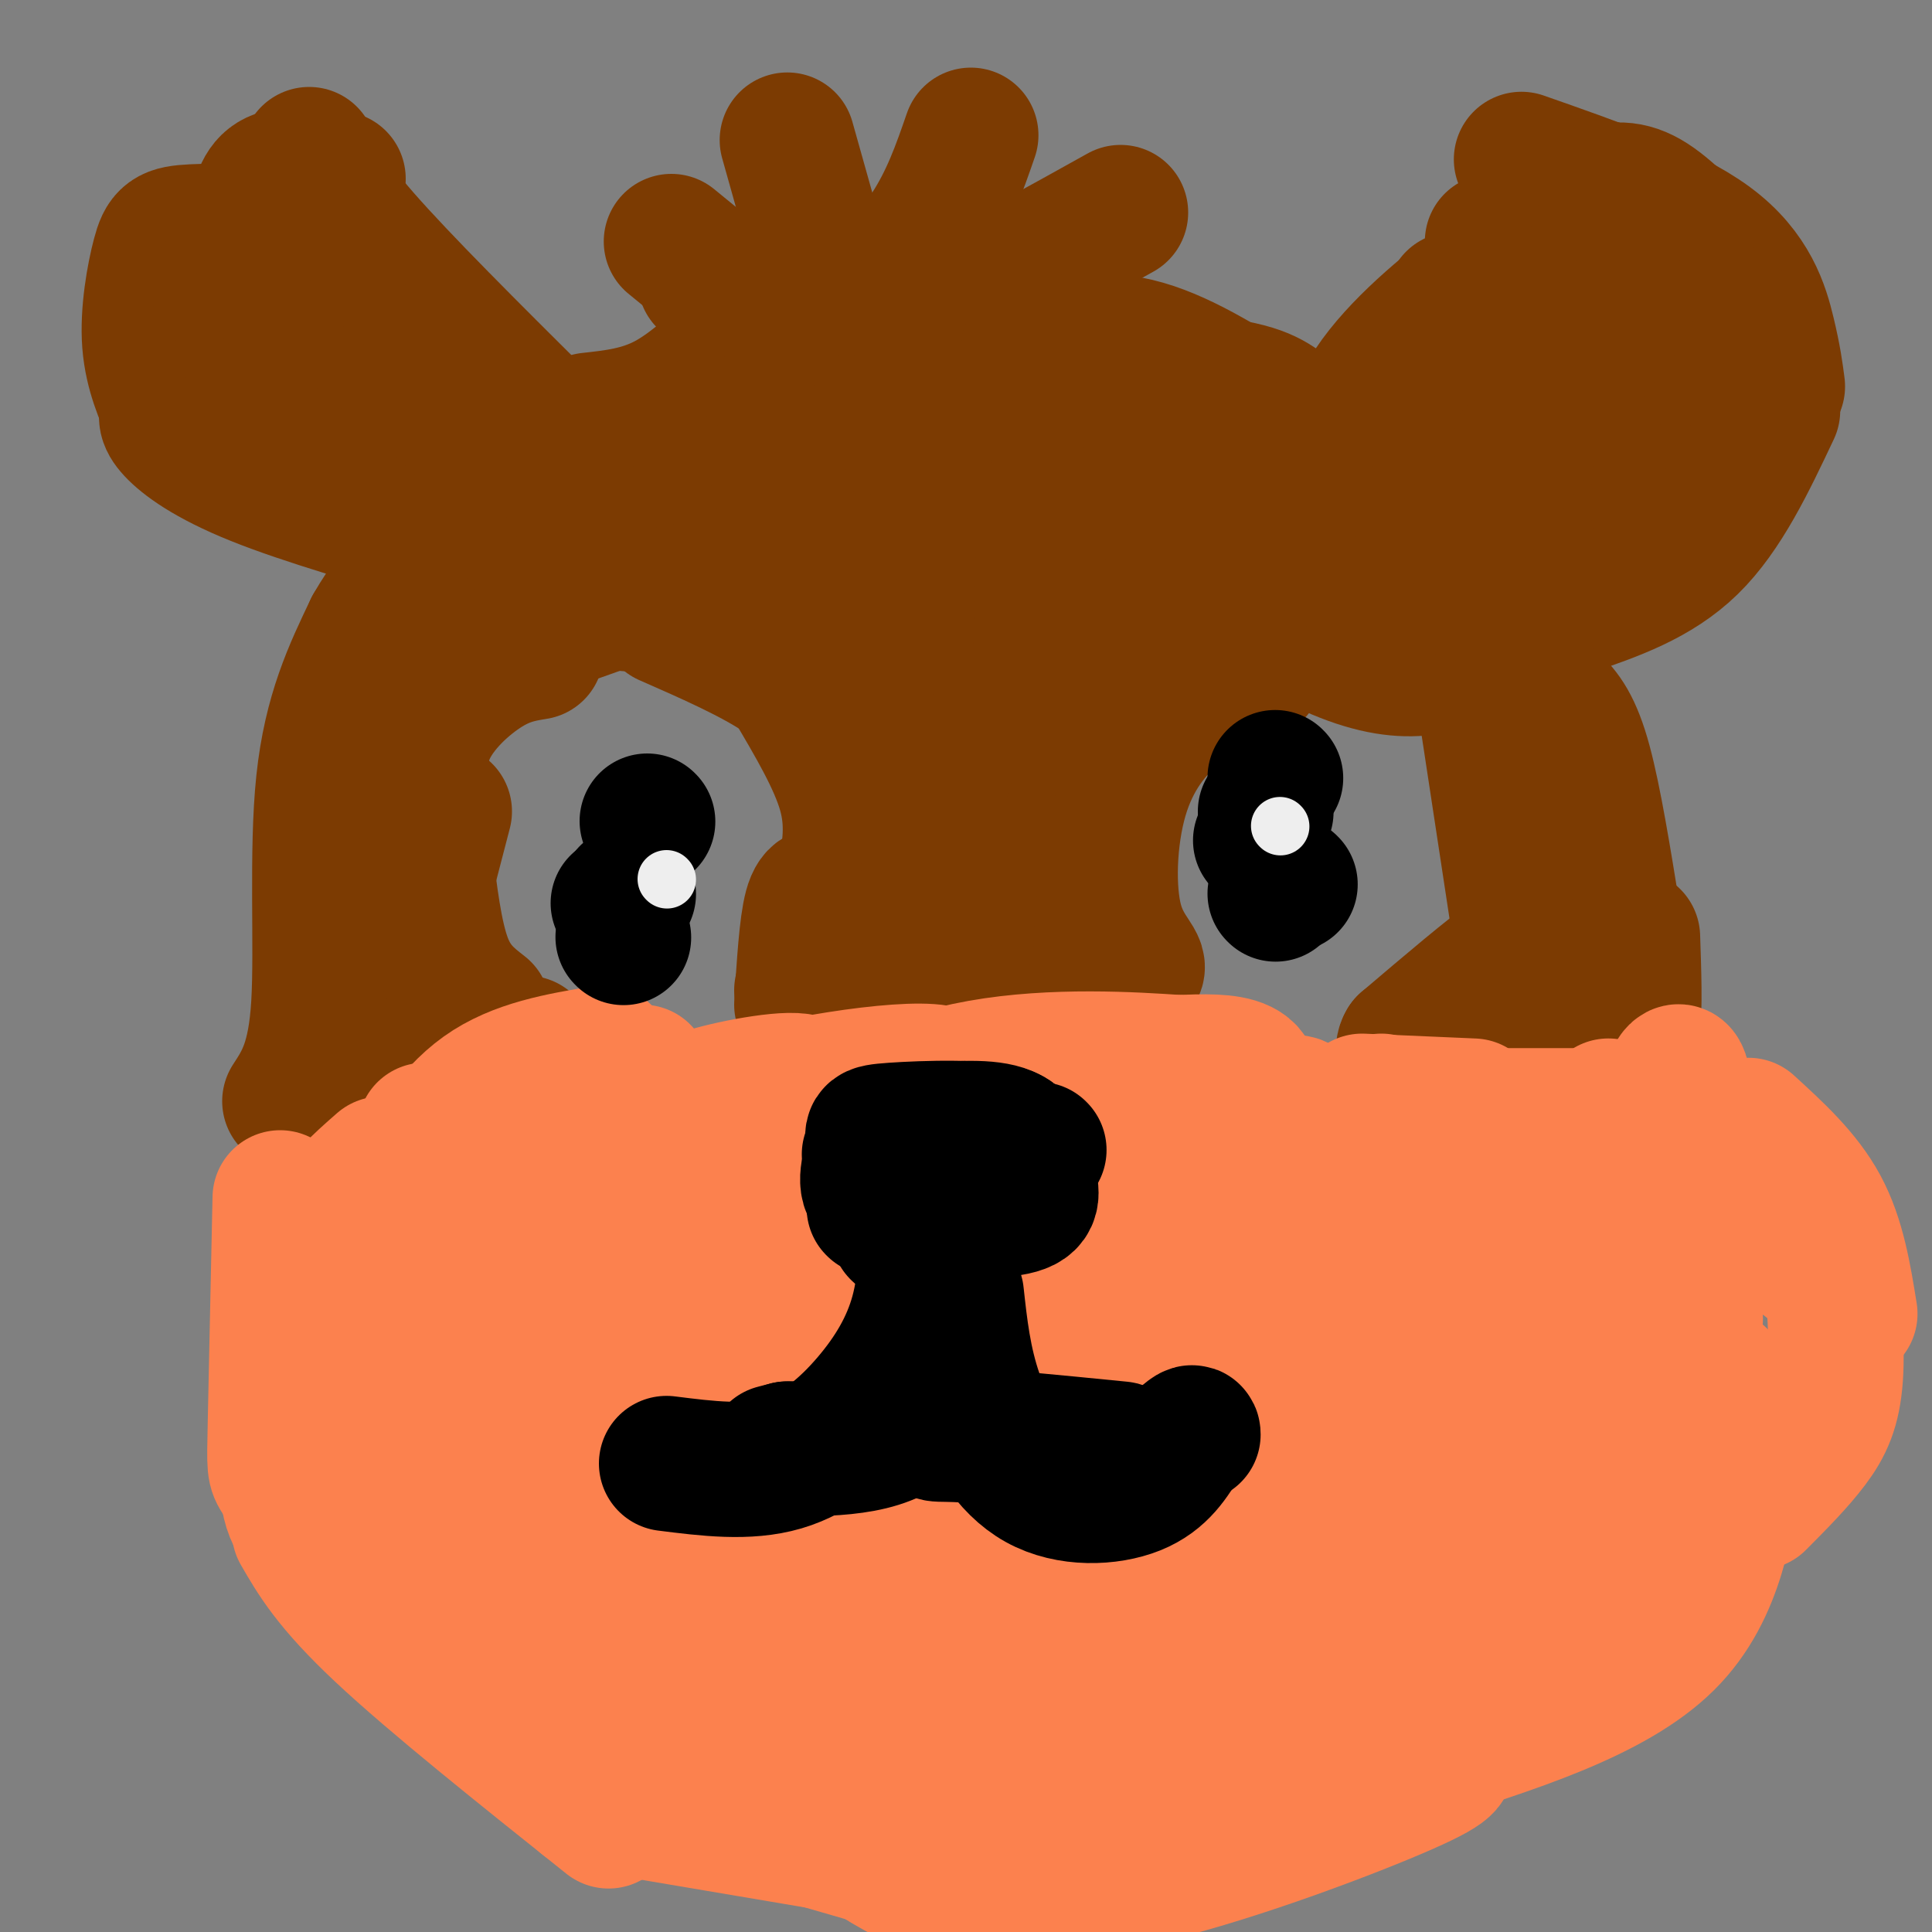<svg viewBox='0 0 400 400' version='1.1' xmlns='http://www.w3.org/2000/svg' xmlns:xlink='http://www.w3.org/1999/xlink'><rect x="0" y="0" width="400" height="400" fill="#808080" stroke="none"/><g fill='none' stroke='#7C3B02' stroke-width='28' stroke-linecap='round' stroke-linejoin='round'><path d='M60,228c2.644,-4.044 5.289,-8.089 6,-20c0.711,-11.911 -0.511,-31.689 1,-46c1.511,-14.311 5.756,-23.156 10,-32'/><path d='M77,130c5.667,-10.000 14.833,-19.000 24,-28'/><path d='M94,112c-15.444,-4.467 -30.889,-8.933 -41,-13c-10.111,-4.067 -14.889,-7.733 -17,-10c-2.111,-2.267 -1.556,-3.133 -1,-4'/><path d='M35,85c-1.147,-2.778 -3.514,-7.724 -4,-14c-0.486,-6.276 0.907,-13.882 2,-18c1.093,-4.118 1.884,-4.748 7,-5c5.116,-0.252 14.558,-0.126 24,0'/><path d='M49,54c0.000,0.000 63.000,52.000 63,52'/><path d='M112,106c10.500,8.667 5.250,4.333 0,0'/><path d='M45,59c2.583,-0.500 5.167,-1.000 12,4c6.833,5.000 17.917,15.500 29,26'/><path d='M50,67c0.733,3.000 1.467,6.000 2,8c0.533,2.000 0.867,3.000 8,7c7.133,4.000 21.067,11.000 35,18'/><path d='M57,61c2.833,-0.167 5.667,-0.333 13,5c7.333,5.333 19.167,16.167 31,27'/><path d='M58,44c6.750,3.000 13.500,6.000 21,12c7.500,6.000 15.750,15.000 24,24'/><path d='M53,45c0.583,-3.333 1.167,-6.667 4,-8c2.833,-1.333 7.917,-0.667 13,0'/><path d='M64,32c1.500,3.917 3.000,7.833 11,17c8.000,9.167 22.500,23.583 37,38'/><path d='M91,71c0.000,0.000 31.000,24.000 31,24'/><path d='M122,87c5.333,-0.583 10.667,-1.167 16,-4c5.333,-2.833 10.667,-7.917 16,-13'/><path d='M158,61c0.000,0.000 -12.000,-3.000 -12,-3'/><path d='M150,59c0.000,0.000 -11.000,-9.000 -11,-9'/><path d='M172,61c0.000,0.000 -9.000,-32.000 -9,-32'/><path d='M175,67c6.333,-6.250 12.667,-12.500 17,-19c4.333,-6.500 6.667,-13.250 9,-20'/><path d='M189,63c1.917,0.583 3.833,1.167 11,-2c7.167,-3.167 19.583,-10.083 32,-17'/><path d='M179,79c24.756,-0.378 49.511,-0.756 64,0c14.489,0.756 18.711,2.644 22,5c3.289,2.356 5.644,5.178 8,8'/><path d='M213,72c7.667,-1.250 15.333,-2.500 24,0c8.667,2.500 18.333,8.750 28,15'/><path d='M250,87c9.048,5.565 18.095,11.131 23,10c4.905,-1.131 5.667,-8.958 11,-17c5.333,-8.042 15.238,-16.298 23,-22c7.762,-5.702 13.381,-8.851 19,-12'/><path d='M301,62c10.083,-4.167 20.167,-8.333 29,-10c8.833,-1.667 16.417,-0.833 24,0'/><path d='M315,33c15.178,5.311 30.356,10.622 39,17c8.644,6.378 10.756,13.822 12,19c1.244,5.178 1.622,8.089 2,11'/><path d='M362,59c-1.333,11.833 -2.667,23.667 -11,32c-8.333,8.333 -23.667,13.167 -39,18'/><path d='M359,92c-1.583,-0.250 -3.167,-0.500 -8,4c-4.833,4.500 -12.917,13.750 -21,23'/><path d='M309,50c6.889,-3.511 13.778,-7.022 19,-9c5.222,-1.978 8.778,-2.422 13,0c4.222,2.422 9.111,7.711 14,13'/><path d='M332,39c4.979,3.262 9.959,6.523 13,9c3.041,2.477 4.145,4.169 5,9c0.855,4.831 1.461,12.801 2,18c0.539,5.199 1.011,7.628 -5,12c-6.011,4.372 -18.506,10.686 -31,17'/><path d='M316,104c-5.667,3.000 -4.333,2.000 -3,1'/><path d='M317,61c-8.917,6.750 -17.833,13.500 -22,22c-4.167,8.500 -3.583,18.750 -3,29'/><path d='M338,75c-7.417,4.500 -14.833,9.000 -20,14c-5.167,5.000 -8.083,10.500 -11,16'/><path d='M337,63c0.000,0.000 -39.000,54.000 -39,54'/><path d='M367,85c-5.000,10.583 -10.000,21.167 -17,28c-7.000,6.833 -16.000,9.917 -25,13'/><path d='M307,134c-7.467,3.667 -14.933,7.333 -30,1c-15.067,-6.333 -37.733,-22.667 -51,-30c-13.267,-7.333 -17.133,-5.667 -21,-4'/><path d='M278,118c2.167,-2.250 4.333,-4.500 -11,-6c-15.333,-1.500 -48.167,-2.250 -81,-3'/><path d='M271,101c-27.000,-4.917 -54.000,-9.833 -75,-12c-21.000,-2.167 -36.000,-1.583 -51,-1'/><path d='M211,97c-16.250,-0.750 -32.500,-1.500 -42,-1c-9.500,0.500 -12.250,2.250 -15,4'/><path d='M192,91c-18.556,3.444 -37.111,6.889 -50,11c-12.889,4.111 -20.111,8.889 -25,13c-4.889,4.111 -7.444,7.556 -10,11'/><path d='M151,101c-22.917,13.583 -45.833,27.167 -56,35c-10.167,7.833 -7.583,9.917 -5,12'/><path d='M90,132c0.000,0.000 -21.000,66.000 -21,66'/><path d='M92,168c0.000,0.000 -13.000,50.000 -13,50'/><path d='M74,212c-0.917,1.667 -1.833,3.333 4,4c5.833,0.667 18.417,0.333 31,0'/><path d='M100,209c-3.000,-2.333 -6.000,-4.667 -8,-10c-2.000,-5.333 -3.000,-13.667 -4,-22'/><path d='M90,171c-1.933,-6.133 -3.867,-12.267 -2,-18c1.867,-5.733 7.533,-11.067 12,-14c4.467,-2.933 7.733,-3.467 11,-4'/><path d='M109,131c14.083,-5.167 28.167,-10.333 37,-12c8.833,-1.667 12.417,0.167 16,2'/><path d='M130,125c7.917,-2.000 15.833,-4.000 24,-3c8.167,1.000 16.583,5.000 25,9'/><path d='M138,128c8.917,3.917 17.833,7.833 24,12c6.167,4.167 9.583,8.583 13,13'/><path d='M164,142c4.583,7.750 9.167,15.500 11,22c1.833,6.500 0.917,11.750 0,17'/><path d='M172,186c-1.500,-0.833 -3.000,-1.667 -4,2c-1.000,3.667 -1.500,11.833 -2,20'/><path d='M166,205c0.000,0.000 48.000,0.000 48,0'/><path d='M210,199c1.917,1.833 3.833,3.667 8,4c4.167,0.333 10.583,-0.833 17,-2'/><path d='M235,201c1.804,-1.260 -2.187,-3.410 -4,-10c-1.813,-6.590 -1.450,-17.620 1,-26c2.450,-8.380 6.986,-14.108 12,-18c5.014,-3.892 10.507,-5.946 16,-8'/><path d='M248,119c-12.167,17.583 -24.333,35.167 -30,47c-5.667,11.833 -4.833,17.917 -4,24'/><path d='M228,123c-8.667,11.500 -17.333,23.000 -22,35c-4.667,12.000 -5.333,24.500 -6,37'/><path d='M215,118c-4.111,6.422 -8.222,12.844 -12,21c-3.778,8.156 -7.222,18.044 -9,27c-1.778,8.956 -1.889,16.978 -2,25'/><path d='M188,114c-0.417,14.583 -0.833,29.167 0,39c0.833,9.833 2.917,14.917 5,20'/><path d='M162,92c-1.000,2.583 -2.000,5.167 1,13c3.000,7.833 10.000,20.917 17,34'/><path d='M311,138c3.578,2.222 7.156,4.444 10,7c2.844,2.556 4.956,5.444 7,13c2.044,7.556 4.022,19.778 6,32'/><path d='M308,149c0.000,0.000 7.000,46.000 7,46'/><path d='M316,199c0.583,-1.917 1.167,-3.833 -3,-1c-4.167,2.833 -13.083,10.417 -22,18'/><path d='M291,216c-2.000,3.333 4.000,2.667 10,2'/><path d='M301,218c8.978,1.067 26.422,2.733 34,2c7.578,-0.733 5.289,-3.867 3,-7'/><path d='M338,213c0.500,-4.333 0.250,-11.667 0,-19'/></g>
<g fill='none' stroke='#FC814E' stroke-width='28' stroke-linecap='round' stroke-linejoin='round'><path d='M364,311c4.067,-4.089 8.133,-8.178 11,-12c2.867,-3.822 4.533,-7.378 5,-14c0.467,-6.622 -0.267,-16.311 -1,-26'/><path d='M381,267c0.000,0.000 -48.000,-38.000 -48,-38'/><path d='M335,231c0.000,0.000 -53.000,0.000 -53,0'/><path d='M305,229c0.000,0.000 -23.000,-1.000 -23,-1'/><path d='M286,228c1.917,7.083 3.833,14.167 4,29c0.167,14.833 -1.417,37.417 -3,60'/><path d='M315,244c0.000,0.000 -31.000,85.000 -31,85'/><path d='M318,259c0.000,0.000 -18.000,61.000 -18,61'/><path d='M333,257c-2.000,0.333 -4.000,0.667 -7,10c-3.000,9.333 -7.000,27.667 -11,40c-4.000,12.333 -8.000,18.667 -12,25'/><path d='M337,256c0.000,0.000 -45.000,85.000 -45,85'/><path d='M351,273c-0.667,3.833 -1.333,7.667 -10,20c-8.667,12.333 -25.333,33.167 -42,54'/><path d='M356,285c-8.000,12.583 -16.000,25.167 -24,34c-8.000,8.833 -16.000,13.917 -24,19'/><path d='M366,298c-2.578,0.133 -5.156,0.267 -7,8c-1.844,7.733 -2.956,23.067 -14,34c-11.044,10.933 -32.022,17.467 -53,24'/><path d='M298,364c1.889,0.622 3.778,1.244 -7,6c-10.778,4.756 -34.222,13.644 -52,18c-17.778,4.356 -29.889,4.178 -42,4'/><path d='M197,392c-12.622,-3.156 -23.178,-13.044 -35,-20c-11.822,-6.956 -24.911,-10.978 -38,-15'/><path d='M152,376c2.917,0.333 5.833,0.667 -3,-6c-8.833,-6.667 -29.417,-20.333 -50,-34'/><path d='M99,336c-11.778,-8.800 -16.222,-13.800 -20,-24c-3.778,-10.200 -6.889,-25.600 -10,-41'/><path d='M79,241c-4.667,4.089 -9.333,8.178 -12,14c-2.667,5.822 -3.333,13.378 -3,21c0.333,7.622 1.667,15.311 3,23'/><path d='M78,256c-4.571,3.756 -9.143,7.512 -11,8c-1.857,0.488 -1.000,-2.292 -1,5c0.000,7.292 -0.857,24.655 1,34c1.857,9.345 6.429,10.673 11,12'/><path d='M82,259c-5.458,-0.232 -10.917,-0.464 -15,8c-4.083,8.464 -6.792,25.625 -6,35c0.792,9.375 5.083,10.964 14,14c8.917,3.036 22.458,7.518 36,12'/><path d='M86,267c-1.702,-2.292 -3.405,-4.583 -4,2c-0.595,6.583 -0.083,22.042 2,33c2.083,10.958 5.738,17.417 10,22c4.262,4.583 9.131,7.292 14,10'/><path d='M90,242c-2.419,0.378 -4.839,0.756 -7,1c-2.161,0.244 -4.064,0.354 -8,9c-3.936,8.646 -9.906,25.828 -13,38c-3.094,12.172 -3.313,19.335 -1,24c2.313,4.665 7.156,6.833 12,9'/><path d='M58,248c-0.400,18.844 -0.800,37.689 -1,47c-0.200,9.311 -0.200,9.089 1,11c1.200,1.911 3.600,5.956 6,10'/><path d='M62,317c3.167,5.500 6.333,11.000 17,21c10.667,10.000 28.833,24.500 47,39'/><path d='M98,350c16.511,6.778 33.022,13.556 44,16c10.978,2.444 16.422,0.556 24,2c7.578,1.444 17.289,6.222 27,11'/><path d='M122,360c6.250,4.250 12.500,8.500 23,11c10.500,2.500 25.250,3.250 40,4'/><path d='M121,373c0.000,0.000 71.000,12.000 71,12'/><path d='M162,379c0.000,0.000 45.000,13.000 45,13'/><path d='M78,284c14.500,11.917 29.000,23.833 38,30c9.000,6.167 12.500,6.583 16,7'/><path d='M83,250c0.000,0.000 34.000,60.000 34,60'/><path d='M88,234c-0.800,4.467 -1.600,8.933 -1,14c0.600,5.067 2.600,10.733 7,19c4.400,8.267 11.200,19.133 18,30'/><path d='M83,248c5.000,-8.500 10.000,-17.000 17,-22c7.000,-5.000 16.000,-6.500 25,-8'/><path d='M113,222c0.000,0.000 20.000,0.000 20,0'/><path d='M124,221c-1.083,17.583 -2.167,35.167 -2,44c0.167,8.833 1.583,8.917 3,9'/><path d='M95,247c0.000,0.000 43.000,26.000 43,26'/><path d='M95,250c0.000,0.000 67.000,28.000 67,28'/><path d='M101,228c6.578,-0.778 13.156,-1.556 17,3c3.844,4.556 4.956,14.444 12,23c7.044,8.556 20.022,15.778 33,23'/><path d='M126,263c0.917,-1.000 1.833,-2.000 11,2c9.167,4.000 26.583,13.000 44,22'/><path d='M175,287c3.422,2.444 6.844,4.889 9,7c2.156,2.111 3.044,3.889 1,6c-2.044,2.111 -7.022,4.556 -12,7'/><path d='M173,307c-4.400,1.489 -9.400,1.711 -13,0c-3.600,-1.711 -5.800,-5.356 -8,-9'/><path d='M154,289c0.000,0.000 -56.000,0.000 -56,0'/><path d='M133,300c0.000,0.000 46.000,14.000 46,14'/><path d='M179,284c0.250,3.333 0.500,6.667 7,14c6.500,7.333 19.250,18.667 32,30'/><path d='M138,317c10.583,3.167 21.167,6.333 33,12c11.833,5.667 24.917,13.833 38,22'/><path d='M138,321c-3.583,0.917 -7.167,1.833 11,4c18.167,2.167 58.083,5.583 98,9'/><path d='M139,351c16.667,-3.756 33.333,-7.511 50,-10c16.667,-2.489 33.333,-3.711 51,1c17.667,4.711 36.333,15.356 55,26'/><path d='M160,362c7.583,-4.583 15.167,-9.167 30,-11c14.833,-1.833 36.917,-0.917 59,0'/><path d='M181,375c33.917,-5.417 67.833,-10.833 86,-15c18.167,-4.167 20.583,-7.083 23,-10'/><path d='M230,383c2.644,0.222 5.289,0.444 13,-7c7.711,-7.444 20.489,-22.556 31,-33c10.511,-10.444 18.756,-16.222 27,-22'/><path d='M362,233c5.750,5.250 11.500,10.500 15,17c3.500,6.500 4.750,14.250 6,22'/><path d='M346,224c1.231,-2.440 2.463,-4.880 3,6c0.537,10.880 0.381,35.081 0,52c-0.381,16.919 -0.987,26.555 -4,35c-3.013,8.445 -8.432,15.699 -12,19c-3.568,3.301 -5.284,2.651 -7,2'/><path d='M151,345c6.292,-4.881 12.585,-9.761 26,-16c13.415,-6.239 33.953,-13.836 45,-19c11.047,-5.164 12.605,-7.895 10,-11c-2.605,-3.105 -9.372,-6.583 -30,1c-20.628,7.583 -55.117,26.229 -53,24c2.117,-2.229 40.839,-25.331 61,-39c20.161,-13.669 21.760,-17.905 21,-20c-0.760,-2.095 -3.880,-2.047 -7,-2'/><path d='M224,263c-7.942,2.865 -24.295,11.027 -35,18c-10.705,6.973 -15.760,12.757 -21,19c-5.240,6.243 -10.664,12.946 13,2c23.664,-10.946 76.415,-39.542 93,-50c16.585,-10.458 -2.996,-2.777 -25,9c-22.004,11.777 -46.430,27.651 -47,28c-0.570,0.349 22.715,-14.825 46,-30'/><path d='M248,259c3.545,-5.640 -10.591,-4.740 -26,0c-15.409,4.740 -32.091,13.319 -42,19c-9.909,5.681 -13.047,8.462 -7,7c6.047,-1.462 21.278,-7.168 41,-18c19.722,-10.832 43.936,-26.790 52,-34c8.064,-7.210 -0.021,-5.672 -17,1c-16.979,6.672 -42.851,18.478 -48,22c-5.149,3.522 10.426,-1.239 26,-6'/><path d='M227,250c11.785,-3.472 28.249,-9.151 26,-11c-2.249,-1.849 -23.211,0.133 -25,-1c-1.789,-1.133 15.595,-5.382 24,-9c8.405,-3.618 7.830,-6.605 5,-8c-2.830,-1.395 -7.915,-1.197 -13,-1'/><path d='M244,220c-9.256,-0.625 -25.895,-1.686 -41,1c-15.105,2.686 -28.677,9.120 -28,12c0.677,2.880 15.604,2.205 26,1c10.396,-1.205 16.261,-2.942 10,-4c-6.261,-1.058 -24.647,-1.439 -43,1c-18.353,2.439 -36.672,7.697 -46,11c-9.328,3.303 -9.664,4.652 -10,6'/><path d='M112,248c3.305,0.929 16.567,0.250 23,0c6.433,-0.250 6.037,-0.071 19,-5c12.963,-4.929 39.286,-14.965 42,-19c2.714,-4.035 -18.180,-2.069 -36,2c-17.820,4.069 -32.565,10.240 -35,13c-2.435,2.760 7.439,2.110 12,2c4.561,-0.110 3.810,0.321 10,-3c6.190,-3.321 19.320,-10.394 20,-13c0.680,-2.606 -11.092,-0.745 -18,1c-6.908,1.745 -8.954,3.372 -11,5'/><path d='M138,231c-2.764,2.715 -4.174,7.002 -12,11c-7.826,3.998 -22.068,7.706 -1,8c21.068,0.294 77.446,-2.827 94,0c16.554,2.827 -6.716,11.603 -18,19c-11.284,7.397 -10.581,13.416 -8,17c2.581,3.584 7.041,4.734 25,-1c17.959,-5.734 49.417,-18.353 56,-20c6.583,-1.647 -11.708,7.676 -30,17'/><path d='M244,282c-11.337,6.964 -24.680,15.874 -31,21c-6.320,5.126 -5.619,6.467 10,1c15.619,-5.467 46.155,-17.744 55,-22c8.845,-4.256 -4.000,-0.493 -12,3c-8.000,3.493 -11.155,6.715 -19,13c-7.845,6.285 -20.379,15.634 -27,21c-6.621,5.366 -7.329,6.750 -5,8c2.329,1.250 7.697,2.366 24,-4c16.303,-6.366 43.543,-20.214 49,-24c5.457,-3.786 -10.869,2.490 -23,9c-12.131,6.510 -20.065,13.255 -28,20'/><path d='M237,328c-8.900,6.520 -17.150,12.821 -23,19c-5.850,6.179 -9.299,12.236 -13,19c-3.701,6.764 -7.656,14.236 17,-2c24.656,-16.236 77.921,-56.178 103,-73c25.079,-16.822 21.973,-10.522 -8,-1c-29.973,9.522 -86.812,22.267 -119,30c-32.188,7.733 -39.724,10.454 -42,12c-2.276,1.546 0.708,1.917 3,2c2.292,0.083 3.893,-0.122 8,-2c4.107,-1.878 10.721,-5.429 6,-7c-4.721,-1.571 -20.777,-1.163 -32,0c-11.223,1.163 -17.611,3.082 -24,5'/><path d='M113,330c-4.988,1.083 -5.457,1.290 -5,2c0.457,0.710 1.840,1.924 5,1c3.160,-0.924 8.097,-3.986 13,-9c4.903,-5.014 9.772,-11.978 12,-21c2.228,-9.022 1.815,-20.100 -1,-27c-2.815,-6.900 -8.030,-9.621 -11,-12c-2.970,-2.379 -3.693,-4.418 0,-10c3.693,-5.582 11.804,-14.709 17,-19c5.196,-4.291 7.478,-3.746 9,-1c1.522,2.746 2.284,7.695 -1,18c-3.284,10.305 -10.615,25.967 -14,34c-3.385,8.033 -2.824,8.438 0,9c2.824,0.562 7.912,1.281 13,2'/><path d='M150,297c3.442,0.930 5.548,2.254 10,0c4.452,-2.254 11.251,-8.087 16,-13c4.749,-4.913 7.448,-8.904 9,-13c1.552,-4.096 1.956,-8.295 0,-10c-1.956,-1.705 -6.273,-0.916 -8,0c-1.727,0.916 -0.863,1.958 0,3'/></g>
<g fill='none' stroke='#000000' stroke-width='28' stroke-linecap='round' stroke-linejoin='round'><path d='M264,161c0.000,0.000 0.100,0.100 0.1,0.1'/><path d='M261,174c0.000,0.000 0.100,0.100 0.1,0.1'/><path d='M267,183c0.000,0.000 0.100,0.100 0.1,0.1'/><path d='M264,185c0.000,0.000 0.100,0.100 0.1,0.1'/><path d='M262,168c0.000,0.000 0.100,0.100 0.1,0.1'/><path d='M134,170c0.000,0.000 0.100,0.100 0.1,0.1'/><path d='M130,185c0.000,0.000 0.100,0.100 0.1,0.1'/><path d='M129,194c0.000,0.000 0.100,0.100 0.1,0.1'/><path d='M128,187c0.000,0.000 0.100,0.100 0.1,0.1'/></g>
<g fill='none' stroke='#EEEEEE' stroke-width='12' stroke-linecap='round' stroke-linejoin='round'><path d='M265,171c0.000,0.000 0.100,0.100 0.1,0.1'/><path d='M138,182c0.000,0.000 0.100,0.100 0.1,0.1'/></g>
<g fill='none' stroke='#000000' stroke-width='28' stroke-linecap='round' stroke-linejoin='round'><path d='M180,239c0.000,0.000 0.100,0.100 0.1,0.1'/><path d='M188,237c0.000,0.000 0.100,0.100 0.1,0.1'/><path d='M202,235c0.000,0.000 0.100,0.100 0.1,0.1'/><path d='M206,238c0.000,0.000 0.100,0.100 0.1,0.1'/><path d='M215,238c0.000,0.000 0.100,0.100 0.1,0.1'/><path d='M211,247c0.000,0.000 0.100,0.100 0.1,0.1'/><path d='M201,254c0.000,0.000 0.100,0.100 0.1,0.1'/><path d='M186,255c0.000,0.000 0.100,0.100 0.1,0.1'/><path d='M184,252c0.000,0.000 0.100,0.100 0.1,0.1'/><path d='M181,250c0.000,0.000 0.100,0.100 0.1,0.1'/><path d='M196,259c-0.250,13.583 -0.500,27.167 -6,34c-5.500,6.833 -16.250,6.917 -27,7'/><path d='M163,300c-4.500,1.167 -2.250,0.583 0,0'/><path d='M193,268c0.733,10.178 1.467,20.356 1,25c-0.467,4.644 -2.133,3.756 4,4c6.133,0.244 20.067,1.622 34,3'/><path d='M205,239c-6.055,-0.183 -12.109,-0.365 -15,0c-2.891,0.365 -2.617,1.278 -2,2c0.617,0.722 1.577,1.254 4,2c2.423,0.746 6.309,1.705 11,0c4.691,-1.705 10.188,-6.073 6,-8c-4.188,-1.927 -18.061,-1.413 -24,-1c-5.939,0.413 -3.945,0.727 -4,3c-0.055,2.273 -2.159,6.507 -1,9c1.159,2.493 5.579,3.247 10,4'/><path d='M190,250c5.882,0.842 15.587,0.947 20,0c4.413,-0.947 3.534,-2.947 3,-6c-0.534,-3.053 -0.724,-7.158 -4,-9c-3.276,-1.842 -9.638,-1.421 -16,-1'/><path d='M198,268c0.756,6.929 1.512,13.857 4,21c2.488,7.143 6.708,14.500 13,18c6.292,3.500 14.655,3.143 20,1c5.345,-2.143 7.673,-6.071 10,-10'/><path d='M245,298c2.000,-1.833 2.000,-1.417 2,-1'/><path d='M192,251c-0.107,7.226 -0.214,14.452 -2,21c-1.786,6.548 -5.250,12.417 -10,18c-4.750,5.583 -10.786,10.881 -18,13c-7.214,2.119 -15.607,1.060 -24,0'/></g>
</svg>